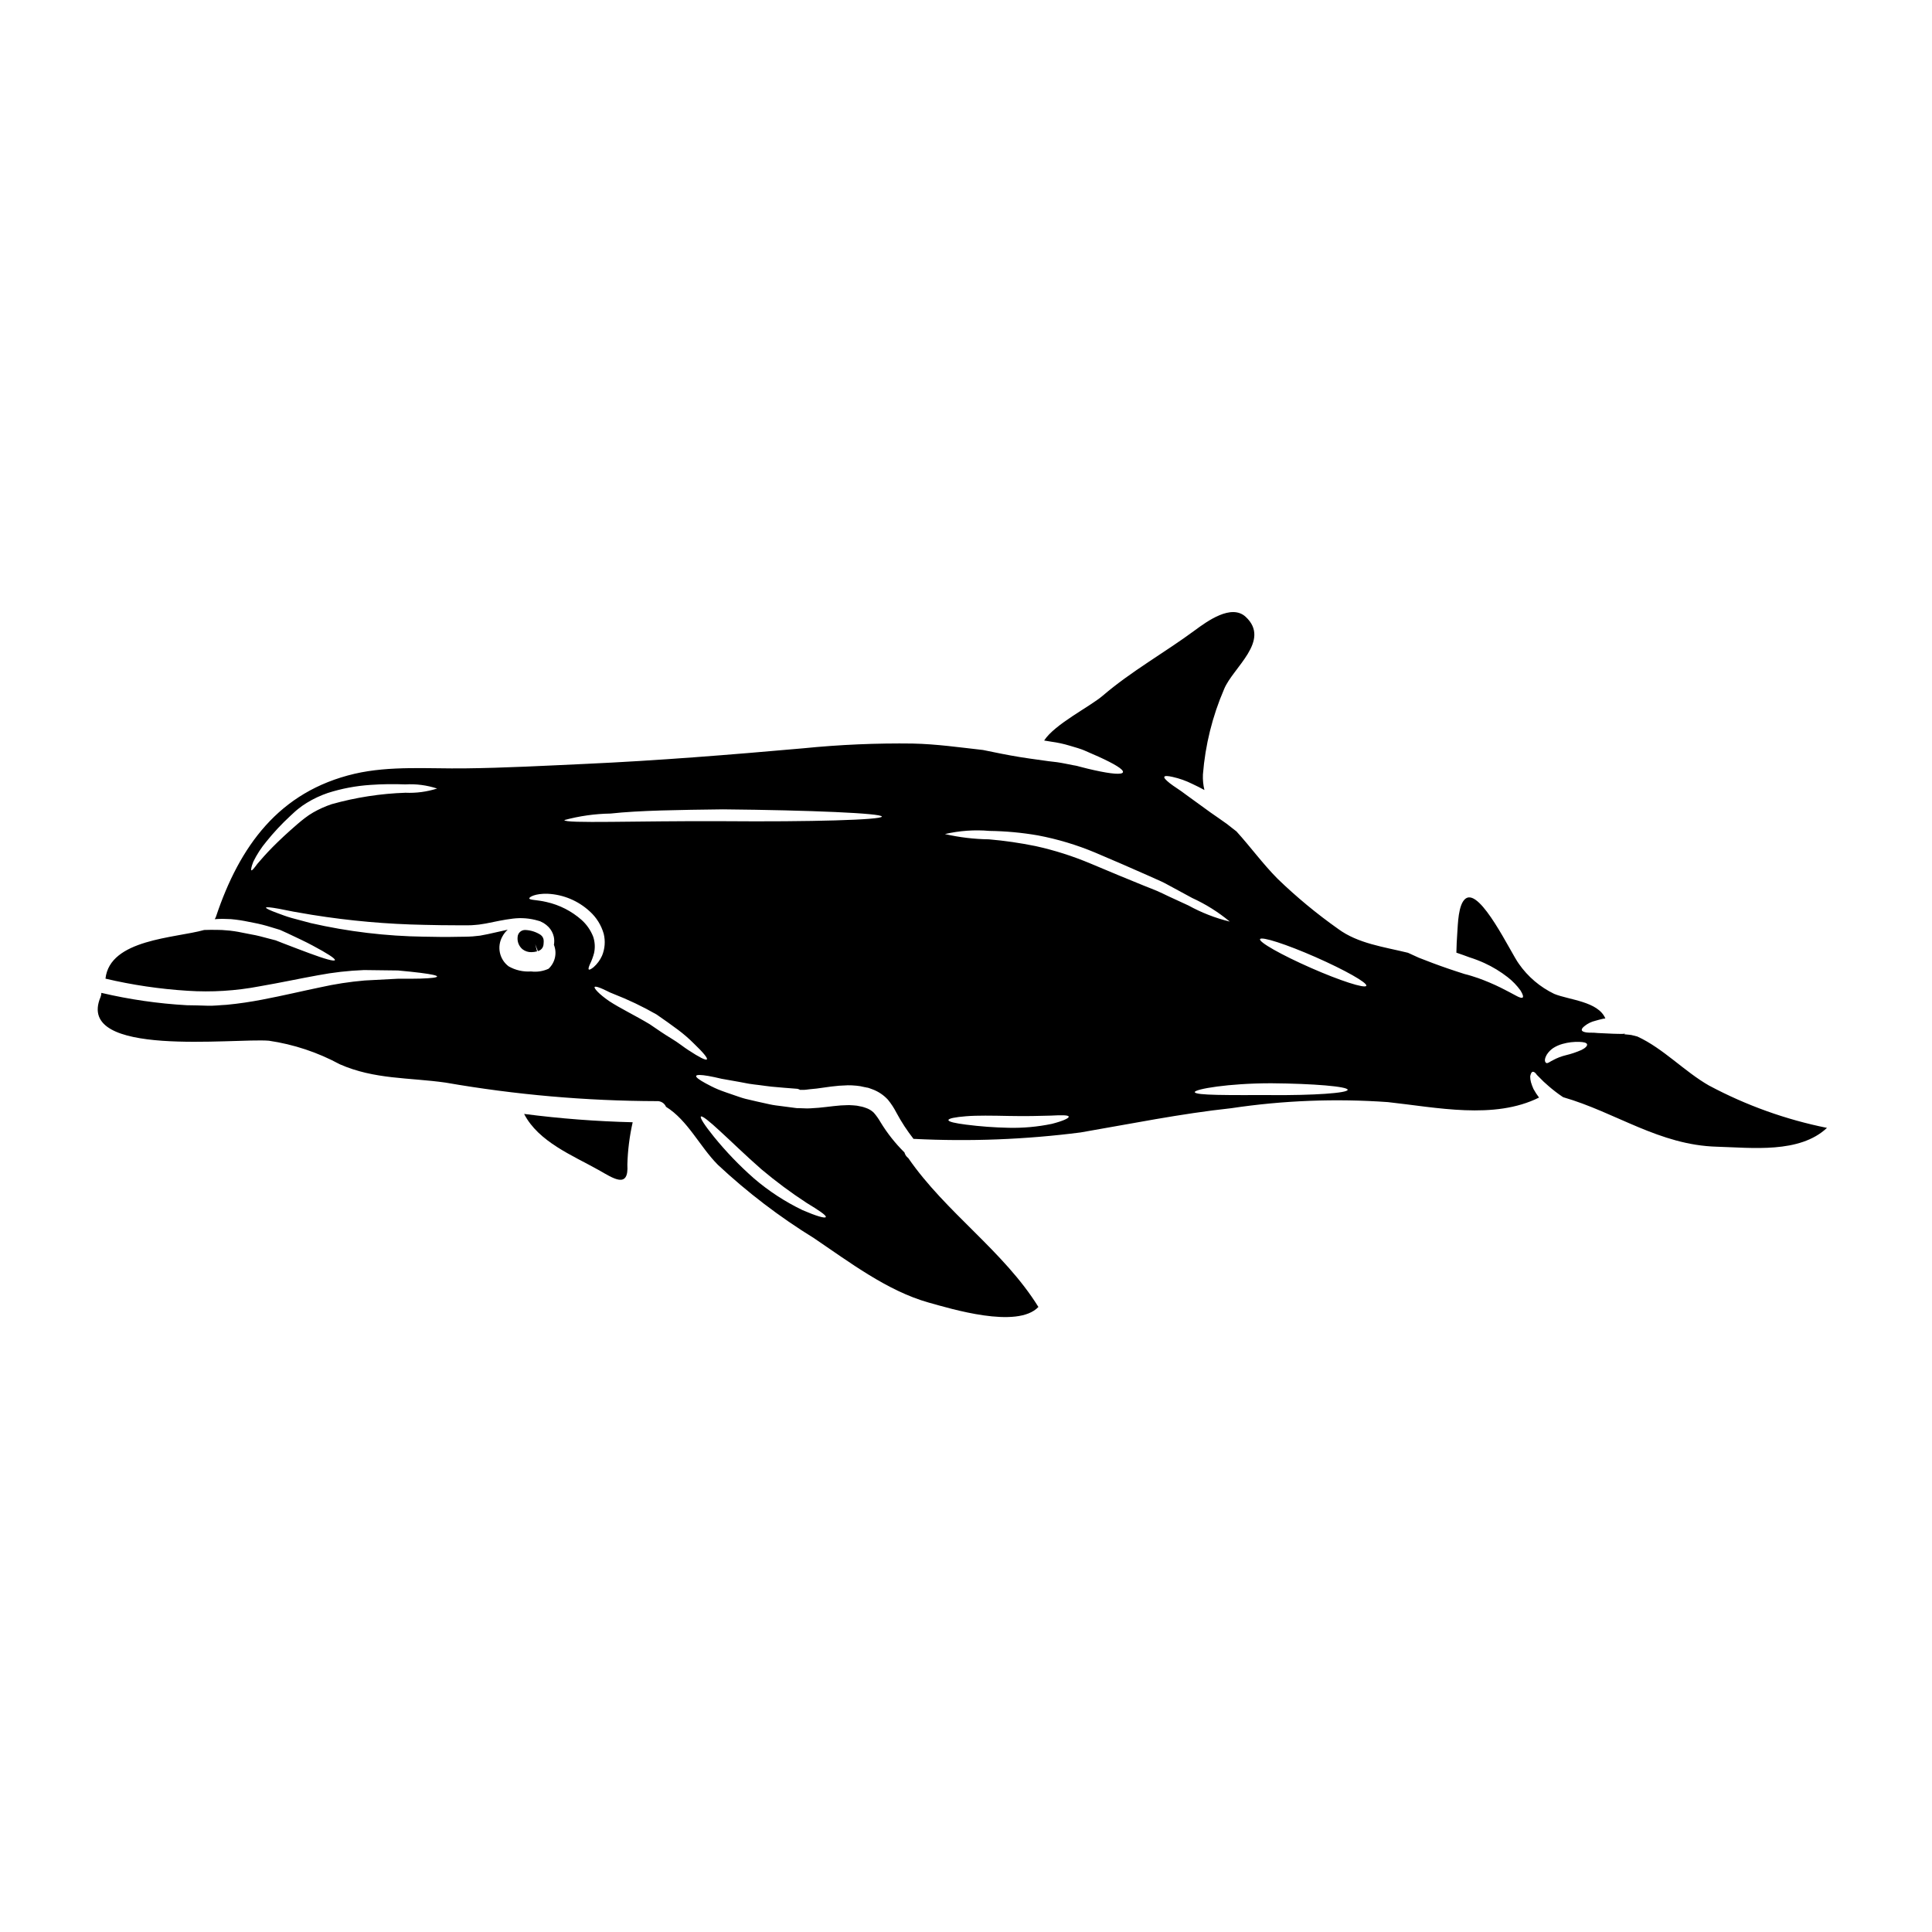 <?xml version="1.0" encoding="UTF-8"?>
<!-- Uploaded to: ICON Repo, www.svgrepo.com, Generator: ICON Repo Mixer Tools -->
<svg fill="#000000" width="800px" height="800px" version="1.1" viewBox="144 144 512 512" xmlns="http://www.w3.org/2000/svg">
 <g>
  <path d="m283.29 390.46c-0.531-0.043-1.059 0.133-1.457 0.484-0.398 0.355-0.637 0.855-0.66 1.387-0.133 1.215 0.344 2.418 1.273 3.211 0.672 0.531 1.508 0.809 2.363 0.789 0.512-0.004 1.023-0.074 1.523-0.211l-0.504-1.906 0.719 1.836c0.785-0.195 1.367-0.848 1.477-1.648 0.043-0.352 0.066-0.703 0.066-1.055 0-0.652-0.324-1.266-0.863-1.629-1.18-0.754-2.539-1.188-3.938-1.258z"/>
  <path d="m302.61 454.05c3.879 2.188 8.074 5.16 7.648-1.395v0.004c0.102-3.789 0.574-7.555 1.41-11.25-9.625-0.234-19.227-0.969-28.773-2.207 3.805 7.387 12.801 10.969 19.715 14.848z"/>
  <path d="m596.97 431.72c-6.664-3.805-12.121-9.84-19.047-13.031-0.574-0.148-1.113-0.281-1.574-0.395-0.395-0.074-0.91-0.094-1.34-0.148l-0.336-0.035-0.164-0.02-0.055-0.074c0.316 0 0.164-0.055 0.164-0.07h-0.094l-0.664 0.055c-0.855-0.039-1.691 0-2.473-0.055l-4.027-0.188c-1.094-0.145-2.172-0.035-2.898-0.145-0.723-0.109-1.18-0.281-1.262-0.594-0.082-0.316 0.188-0.707 0.789-1.152v-0.008c0.812-0.637 1.75-1.094 2.754-1.332 0.633-0.184 1.395-0.395 2.156-0.559h0.004c0.18-0.016 0.355-0.043 0.535-0.074-1.93-4.527-9.562-4.879-13.531-6.496h-0.004c-3.758-1.805-6.988-4.547-9.375-7.965-2.094-2.801-10.137-20.012-14.066-17.34-2.062 1.414-2.098 7.039-2.266 9.172-0.129 1.746-0.203 3.453-0.238 5.199 1.18 0.395 2.34 0.816 3.434 1.223h-0.004c1.355 0.426 2.684 0.934 3.981 1.523 2.199 1.004 4.273 2.262 6.176 3.746 1.305 1.012 2.453 2.207 3.418 3.543 0.594 0.965 0.789 1.617 0.574 1.84-0.211 0.219-0.871 0.039-1.855-0.52-0.984-0.559-2.281-1.203-3.938-2.059h0.004c-1.949-0.961-3.953-1.809-6-2.547-1.18-0.395-2.363-0.789-3.637-1.094-0.723-0.238-1.449-0.465-2.172-0.703s-1.391-0.465-2.098-0.703c-2.82-0.965-5.477-1.969-7.871-2.918-1.004-0.445-1.934-0.871-2.844-1.301-6.438-1.574-13.199-2.434-18.469-6.297h0.004c-5.699-4.023-11.082-8.48-16.098-13.328-3.938-3.973-7.168-8.445-10.898-12.547-0.336-0.281-0.684-0.539-1.02-0.789l-1.004-0.789-0.5-0.395-0.129-0.094-0.242-0.164c-1.375-0.965-2.672-1.895-3.938-2.754-2.414-1.742-4.582-3.32-6.402-4.641-1.742-1.355-3.414-2.32-4.438-3.148-1.023-0.828-1.574-1.395-1.43-1.688 0.145-0.297 0.91-0.262 2.207 0.035h0.004c1.805 0.402 3.559 1.027 5.215 1.855 1.023 0.465 2.098 1.02 3.195 1.613-0.324-1.348-0.457-2.734-0.395-4.121 0.613-7.793 2.508-15.43 5.606-22.605 2.281-5.664 12.531-12.867 5.719-19.176-3.789-3.492-10.176 1.148-13.496 3.602-8.039 5.938-16.742 10.766-24.375 17.297-3.453 2.953-12.699 7.519-15.535 11.883 0.648 0.109 1.32 0.219 1.93 0.316h-0.004c1.648 0.223 3.277 0.574 4.867 1.059 0.723 0.219 1.43 0.426 2.117 0.629 0.352 0.129 0.703 0.238 1.055 0.355 0.352 0.113 0.648 0.262 0.969 0.395 1.258 0.539 2.414 1.039 3.473 1.52 4.211 1.914 6.691 3.402 6.481 4.125-0.211 0.723-3.121 0.461-7.559-0.523-1.113-0.238-2.316-0.535-3.602-0.871-0.316-0.094-0.648-0.168-0.984-0.262-0.336-0.09-0.648-0.129-0.965-0.184-0.703-0.129-1.43-0.281-2.172-0.43-1.469-0.297-2.949-0.512-4.438-0.648-1.633-0.223-3.305-0.465-5.031-0.703-3.438-0.484-6.723-1.113-9.691-1.727-0.91-0.184-1.801-0.352-2.652-0.539-6.164-0.684-12.309-1.574-18.547-1.703v-0.004c-9.703-0.133-19.41 0.289-29.07 1.258-19.285 1.707-38.539 3.266-57.859 4.141-10.578 0.484-21.199 1.059-31.781 1.18-9.637 0.129-19.824-0.758-29.273 1.43-20.074 4.699-30.5 19.25-36.719 37.832h0.004c-0.09 0.25-0.207 0.484-0.355 0.707l0.895-0.055c0.746-0.047 1.496-0.047 2.242 0 0.793 0 1.582 0.055 2.363 0.164 1.652 0.188 3.211 0.52 4.789 0.84v-0.004c1.586 0.301 3.156 0.695 4.695 1.184 0.789 0.238 1.449 0.426 2.32 0.703 0.668 0.316 1.32 0.613 1.969 0.891 2.543 1.207 4.844 2.266 6.719 3.285 3.766 2.004 6.016 3.438 5.863 3.84-0.148 0.406-2.707-0.316-6.691-1.797-1.969-0.758-4.379-1.613-7-2.656l-2.008-0.789c-0.648-0.168-1.32-0.336-2.004-0.52-1.414-0.375-2.879-0.789-4.492-1.059-1.613-0.273-3.148-0.668-4.551-0.855l0.008 0.004c-0.707-0.113-1.418-0.188-2.133-0.227-0.684-0.074-1.375-0.109-2.062-0.109-1.301-0.039-2.543-0.02-3.711 0.02-7.758 2.168-25.023 2.434-26.156 12.898 7.141 1.68 14.414 2.754 21.734 3.211 6.394 0.422 12.812 0.023 19.105-1.18 5.715-0.984 10.82-2.098 15.426-2.918 4.043-0.77 8.141-1.234 12.254-1.391 3.543 0.039 6.516 0.094 9 0.113 2.488 0.219 4.477 0.445 5.996 0.629 3.062 0.395 4.363 0.703 4.363 0.965 0 0.262-1.375 0.465-4.441 0.559-1.539 0.035-3.508 0.055-5.938 0.035l-8.816 0.465c-3.973 0.34-7.918 0.949-11.809 1.82-4.512 0.93-9.578 2.152-15.406 3.266-2.918 0.559-6.035 1.039-9.375 1.359-1.668 0.07-3.418 0.316-5.16 0.238-1.742-0.074-3.543-0.094-5.383-0.129-7.617-0.43-15.184-1.523-22.609-3.269-0.02 0.004-0.035 0.02-0.039 0.035 0 0.371-0.074 0.738-0.219 1.082-6.832 16.203 35.566 10.805 44.645 11.562 6.57 0.969 12.922 3.078 18.766 6.238 9.172 4.047 18.379 3.488 28.027 4.859h0.004c18.492 3.223 37.223 4.863 55.992 4.91 1.047-0.066 2.023 0.535 2.434 1.504 5.773 3.582 8.965 10.578 13.723 15.352h-0.004c7.836 7.32 16.379 13.844 25.508 19.469 9.316 6.297 19.383 13.961 30.332 17.043 5.809 1.613 23.523 7.086 29.125 1.18-9.191-14.832-24.52-25.004-34.492-39.465-0.496-0.363-0.848-0.887-1.004-1.484-2.453-2.422-4.598-5.137-6.383-8.086-0.5-0.871-1.086-1.691-1.746-2.449-0.605-0.59-1.344-1.027-2.152-1.285l-0.707-0.238h-0.055l-0.203-0.066-0.484-0.094c-0.582-0.148-1.18-0.234-1.781-0.262-0.52 0-0.945-0.09-1.574-0.055-0.629 0.035-1.18 0.039-1.797 0.074-2.473 0.184-5.117 0.648-7.871 0.758l-0.004 0.004c-0.691 0.047-1.387 0.047-2.082 0l-1.039-0.035h-0.559l-0.465-0.055c-1.207-0.164-2.394-0.316-3.543-0.465-1.148-0.148-2.262-0.262-3.379-0.52-1.113-0.262-2.207-0.48-3.266-0.723-1.059-0.242-2.043-0.465-3.008-0.703-0.965-0.238-1.84-0.574-2.691-0.855-1.707-0.594-3.25-1.094-4.566-1.633-1.316-0.539-2.418-1.148-3.305-1.613-1.781-0.965-2.672-1.652-2.543-1.988 0.129-0.336 1.277-0.316 3.231 0.02 0.984 0.164 2.133 0.426 3.488 0.742 1.359 0.238 2.898 0.52 4.606 0.816 0.836 0.168 1.727 0.336 2.652 0.5 0.926 0.164 1.879 0.242 2.879 0.375 1 0.129 2.008 0.281 3.066 0.395 1.059 0.113 2.207 0.184 3.356 0.297 1.148 0.109 2.34 0.184 3.566 0.281l0.445 0.145c0.055 0 0.184 0.094 0.184 0.133h1.004c0.539 0 1.094-0.113 1.668-0.168 2.32-0.148 4.863-0.703 7.742-0.93 0.723-0.055 1.469-0.09 2.188-0.109l0.008-0.008c0.801-0.008 1.602 0.027 2.394 0.109 0.691 0.062 1.375 0.18 2.043 0.355l0.48 0.09 0.223 0.059h0.129l0.238 0.074h0.074l1.078 0.395h0.008c1.547 0.578 2.938 1.512 4.059 2.727 0.875 1.066 1.633 2.227 2.262 3.457 1.309 2.441 2.824 4.762 4.531 6.941h0.184c14.715 0.742 29.469 0.172 44.082-1.707 13.293-2.281 26.508-4.977 39.93-6.422h0.004c13.738-2.062 27.664-2.602 41.523-1.617 12.887 1.395 28.141 4.723 40.047-1.207-0.551-0.715-1.039-1.473-1.469-2.262-0.27-0.586-0.492-1.188-0.672-1.805-0.133-0.5-0.203-1.02-0.203-1.539 0.129-0.723 0.355-1.18 0.668-1.223 0.316-0.043 0.703 0.219 1.113 0.836l1.797 1.797c0.84 0.762 1.824 1.652 3.012 2.562 0.555 0.43 1.301 0.984 1.762 1.281 0.129 0.09 0.277 0.164 0.395 0.262 14 4.047 25.469 12.715 40.785 13.121 9.246 0.262 21.848 1.84 29.125-4.996l0.004 0.004c-10.891-2.188-21.406-5.957-31.207-11.188zm-262.15 12.047c2.859 2.598 6.644 6.328 11.02 10.156h0.004c3.789 3.191 7.769 6.144 11.918 8.852 3.246 1.969 5.269 3.324 5.086 3.75-0.188 0.426-2.519-0.258-6.141-1.816-4.648-2.234-8.988-5.066-12.902-8.422-3.836-3.375-7.379-7.059-10.602-11.023-2.449-3.027-3.766-5.07-3.453-5.363 0.316-0.297 2.231 1.23 5.07 3.867zm-124.19-69.129c-0.184-0.09-0.035-0.91 0.504-2.281v-0.004c0.934-1.906 2.09-3.695 3.453-5.324 1.938-2.414 4.055-4.68 6.328-6.781 0.684-0.609 1.223-1.18 2.078-1.855 0.734-0.598 1.508-1.145 2.316-1.633 1.754-1.078 3.621-1.957 5.57-2.617 3.668-1.172 7.465-1.887 11.305-2.137 3.07-0.215 6.152-0.258 9.227-0.133 2.856-0.168 5.715 0.203 8.43 1.098-2.707 0.863-5.551 1.238-8.391 1.113-6.613 0.223-13.176 1.242-19.547 3.027-1.707 0.574-3.356 1.312-4.918 2.207-0.77 0.441-1.508 0.941-2.211 1.488-0.559 0.395-1.32 1.074-1.934 1.574-2.562 2.207-4.789 4.285-6.59 6.106-1.797 1.82-3.121 3.363-4.031 4.422-0.867 1.172-1.387 1.824-1.59 1.73zm78.719 26.105v-0.004c-1.445 0.66-3.043 0.902-4.621 0.703-2.07 0.148-4.137-0.324-5.938-1.355-2.457-1.848-3.164-5.231-1.652-7.91 0.359-0.676 0.836-1.285 1.41-1.797-1.668 0.352-3.379 0.758-5.289 1.18l-2.043 0.395c-0.684 0.09-1.316 0.129-1.969 0.203-1.523 0.109-2.754 0.07-4.195 0.109-2.785 0.074-5.664 0.02-8.613-0.039v0.004c-10.125-0.137-20.207-1.344-30.078-3.602-1.875-0.5-3.582-0.945-5.066-1.355-1.484-0.41-2.711-0.91-3.731-1.277-2.023-0.742-3.121-1.262-3.066-1.469 0.055-0.203 1.262-0.09 3.402 0.301l3.84 0.758c1.504 0.262 3.191 0.555 5.086 0.875v-0.004c9.82 1.574 19.738 2.453 29.684 2.637 2.918 0.059 5.773 0.129 8.52 0.113 1.34-0.02 2.844 0.035 3.977-0.02 0.648-0.055 1.336-0.094 1.949-0.168l1.762-0.277c2.434-0.484 4.844-1.023 7.184-1.301 2.262-0.281 4.555-0.094 6.738 0.555l0.371 0.109 0.094 0.02c0.219 0.094 0.109 0.055 0.184 0.094l0.148 0.074c0.219 0.109 0.395 0.184 0.648 0.332l0.004 0.004c0.473 0.293 0.91 0.645 1.297 1.043 0.68 0.715 1.156 1.598 1.375 2.559 0.152 0.707 0.164 1.441 0.035 2.156 0.883 2.211 0.312 4.734-1.438 6.352zm10.695 0.184c-0.168-0.148-0.039-0.633 0.281-1.375 0.473-0.957 0.844-1.961 1.113-2.992 0.309-1.43 0.23-2.914-0.227-4.305-0.664-1.707-1.715-3.231-3.074-4.457-2.648-2.344-5.848-3.981-9.301-4.754-2.543-0.613-4.547-0.484-4.566-0.965-0.035-0.355 1.574-1.32 4.844-1.223h0.004c4.148 0.191 8.098 1.84 11.156 4.656 1.773 1.59 3.059 3.648 3.715 5.941 0.48 1.941 0.324 3.984-0.445 5.828-0.52 1.156-1.281 2.188-2.227 3.023-0.691 0.543-1.117 0.766-1.266 0.617zm26.523 21.461c-1.355-0.855-2.754-2.043-4.602-3.148-1.848-1.105-3.75-2.418-5.773-3.805-3.938-2.363-7.981-4.289-10.805-6.164-2.691-1.859-4.012-3.379-3.805-3.711 0.113-0.168 0.648-0.074 1.504 0.262 0.43 0.164 0.93 0.395 1.523 0.684v-0.008c0.633 0.344 1.293 0.641 1.969 0.895 3.934 1.531 7.75 3.356 11.414 5.453 2.023 1.395 3.938 2.754 5.625 4.012 1.531 1.141 2.981 2.394 4.328 3.754 2.363 2.262 3.656 3.805 3.379 4.137-0.281 0.328-2.109-0.621-4.75-2.363zm9.035-60.766c-23.113-0.109-42.008 0.688-42.047-0.297v0.004c3.996-1.086 8.109-1.664 12.25-1.73 7.574-0.836 18.137-0.965 29.812-1.113 23.281 0.223 42.082 1.039 42.082 1.914s-18.875 1.422-42.098 1.223zm87.137 80.215c-3.762 0.781-7.598 1.129-11.438 1.039-3.777-0.078-7.551-0.355-11.297-0.836-2.879-0.371-4.656-0.758-4.656-1.203 0-0.445 1.797-0.789 4.695-1.023 2.898-0.234 6.941-0.164 11.305-0.074 4.359 0.09 8.266 0 11.098-0.09 2.844-0.148 4.66-0.168 4.773 0.262 0.117 0.426-1.586 1.184-4.481 1.926zm30.867-60.336c-0.945-0.445-1.93-0.945-2.969-1.391-1.039-0.445-2.137-0.855-3.25-1.301-4.438-1.801-9.301-3.805-14.387-5.961v0.004c-4.691-1.98-9.559-3.527-14.535-4.625-4.094-0.836-8.234-1.438-12.398-1.797-3.922-0.051-7.832-0.52-11.656-1.395 3.859-0.895 7.84-1.18 11.789-0.836 4.297 0.059 8.586 0.453 12.824 1.184 5.215 0.984 10.309 2.512 15.203 4.562 5.09 2.152 9.914 4.25 14.297 6.199 1.094 0.484 2.152 0.965 3.191 1.43 1.039 0.465 1.969 1.039 2.953 1.543l5.234 2.836v0.004c3.598 1.637 6.961 3.746 10.004 6.273-3.824-0.93-7.508-2.367-10.953-4.266-1.633-0.754-3.414-1.566-5.348-2.465zm27.27 52.703c-11.062 0-20.215 0.129-20.25-0.789 0-0.789 8.91-2.34 20.25-2.34 11.234 0.09 20.254 0.855 20.273 1.727 0.02 0.879-9.113 1.5-20.273 1.406zm10.508-33.711c-7.777-3.418-13.812-6.828-13.461-7.609 0.352-0.781 6.941 1.336 14.703 4.75 7.762 3.418 13.812 6.828 13.457 7.613-0.352 0.781-6.938-1.336-14.695-4.75zm71.691 21.773c-1.316 0.578-2.68 1.039-4.082 1.371-1.195 0.289-2.352 0.73-3.434 1.32-0.742 0.336-1.449 0.984-1.82 0.723-0.371-0.262-0.559-0.945 0.219-2.262h0.004c0.438-0.668 1.008-1.242 1.672-1.688 0.777-0.488 1.621-0.859 2.508-1.098 1.441-0.402 2.938-0.574 4.434-0.52 1.113 0.039 1.855 0.203 2.004 0.613 0.148 0.41-0.426 1.023-1.504 1.543z"/>
 </g>
</svg>